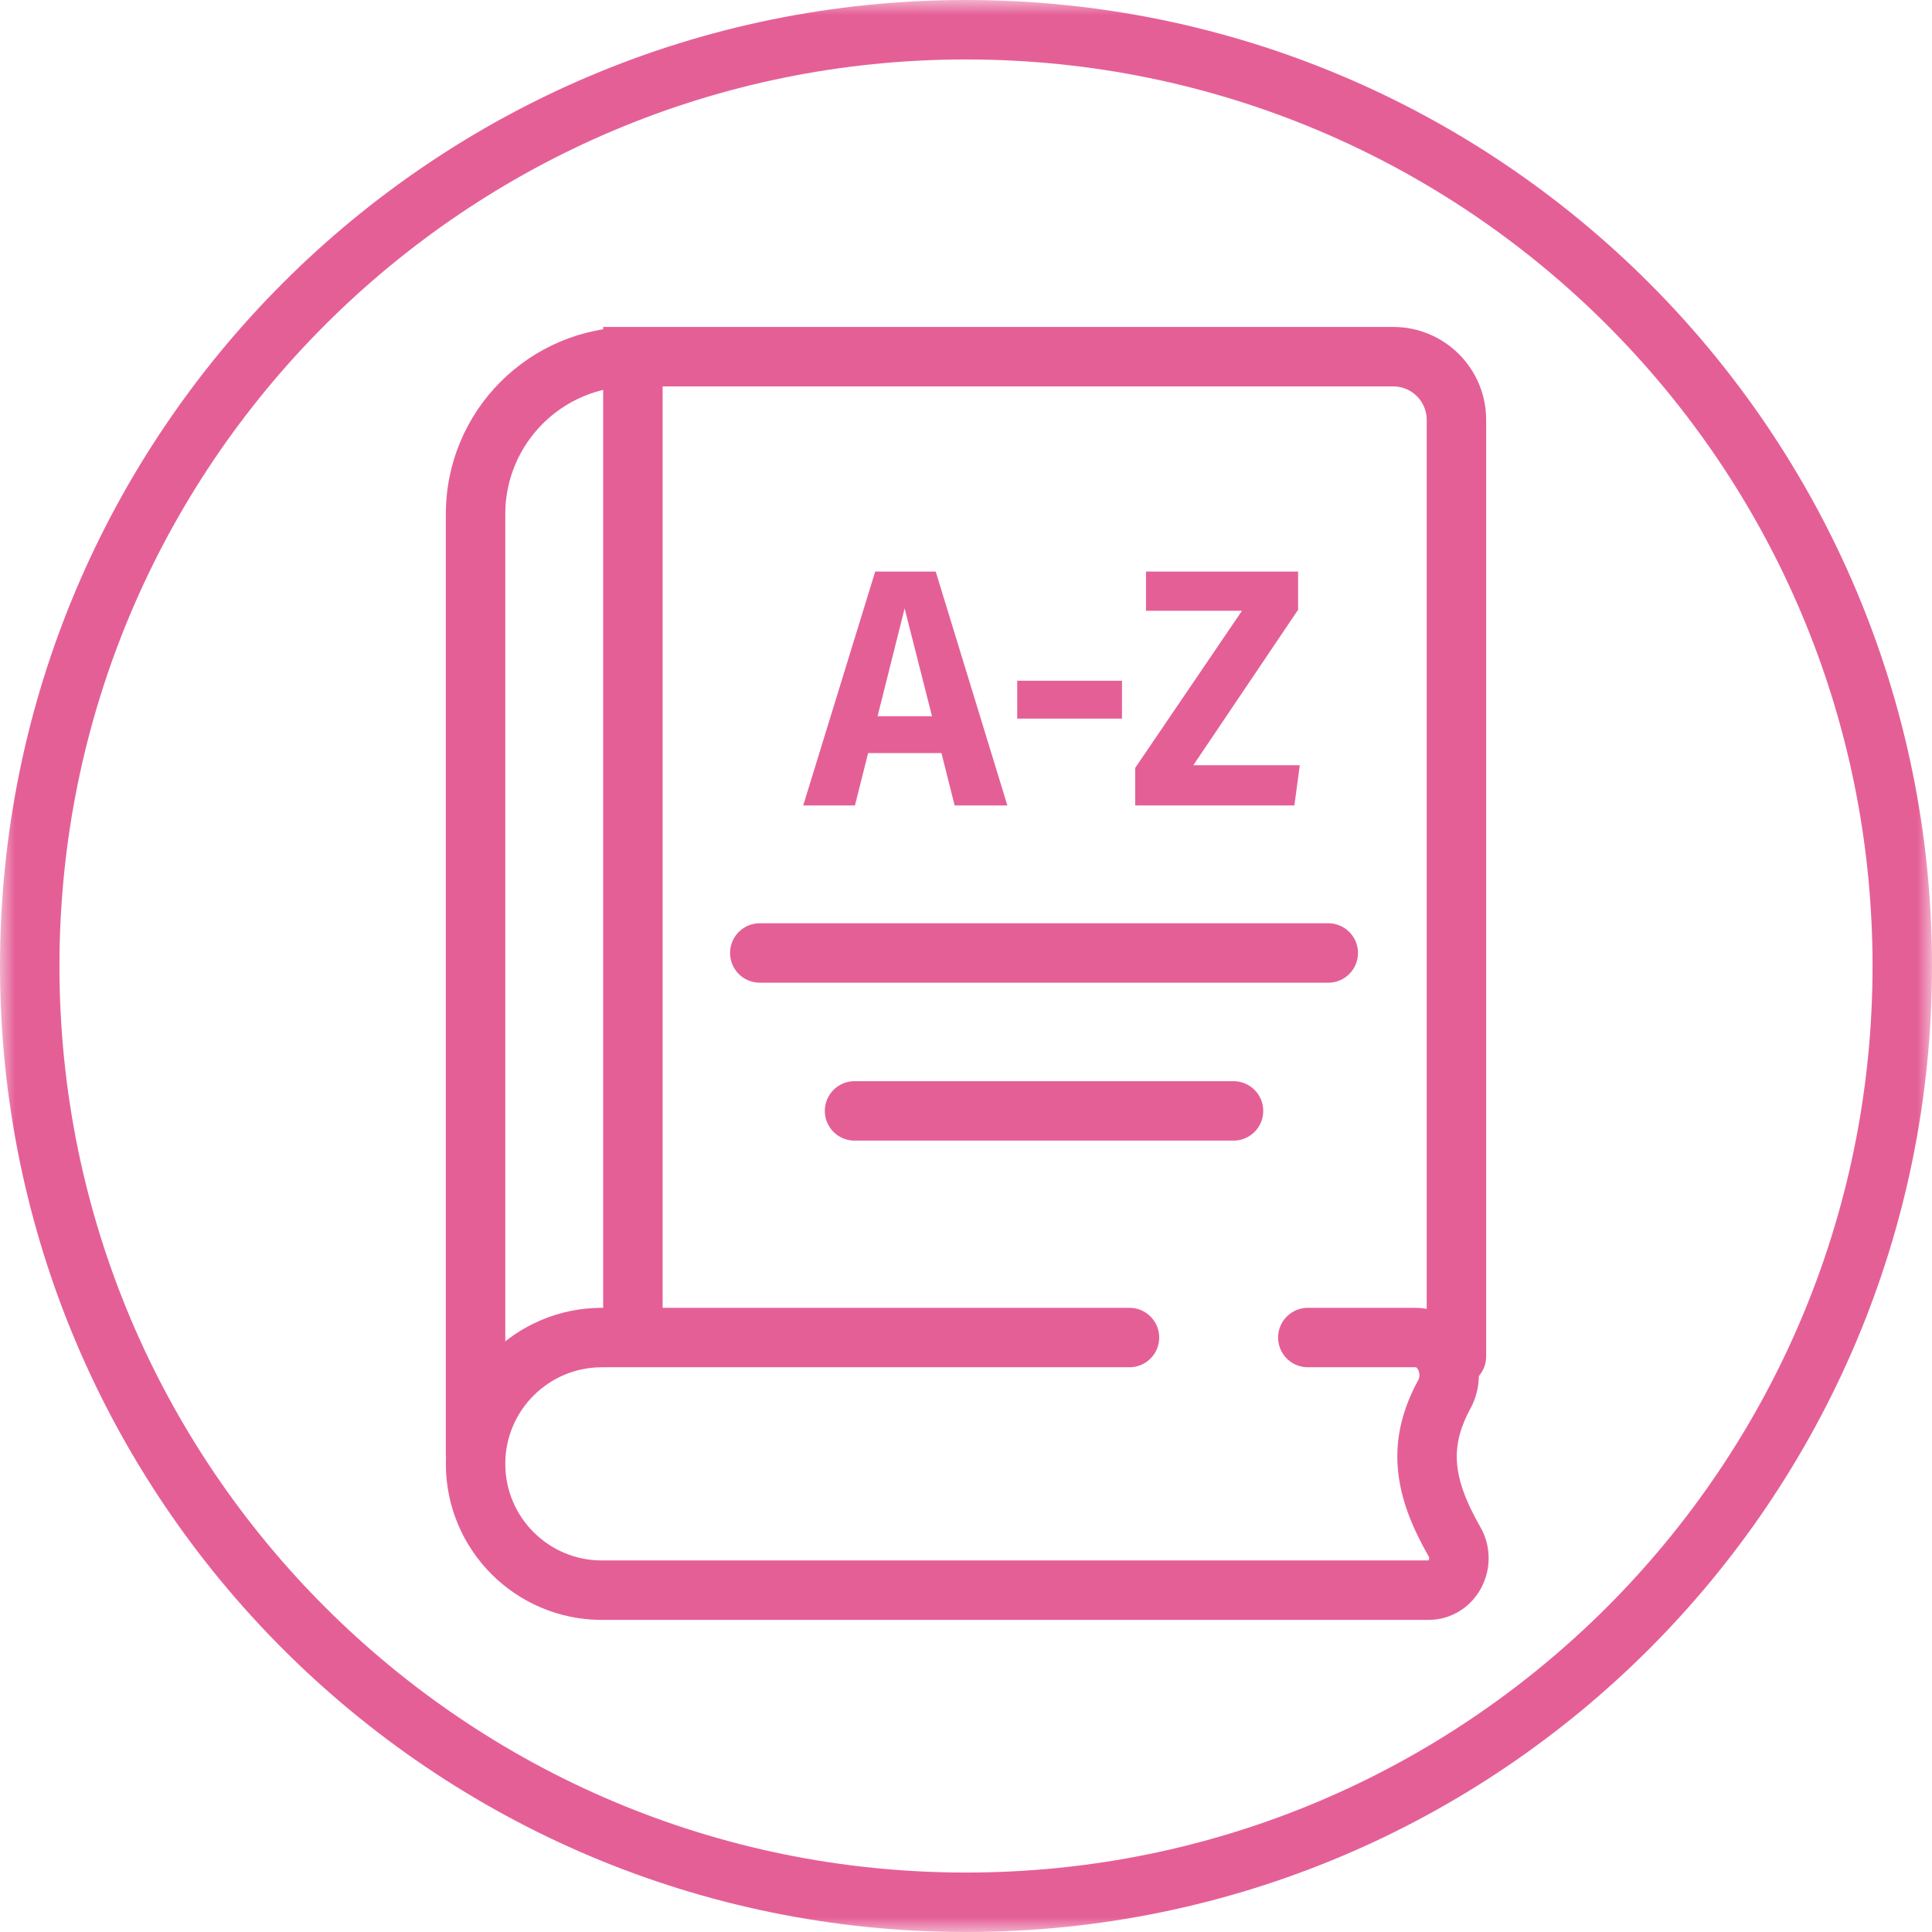 <svg width="65" height="65" viewBox="0 0 65 65" fill="none" xmlns="http://www.w3.org/2000/svg">
<g clip-path="url(#clip0_1819_84)">
<mask id="mask0_1819_84" style="mask-type:luminance" maskUnits="userSpaceOnUse" x="0" y="0" width="65" height="65">
<path d="M65 0H0V65H65V0Z" fill="white"/>
</mask>
<g mask="url(#mask0_1819_84)">
<path d="M32.5 64C49.897 64 64 49.897 64 32.5C64 15.103 49.897 1 32.5 1C15.103 1 1 15.103 1 32.5C1 49.897 15.103 64 32.5 64Z" stroke="#E55F97" stroke-width="2"/>
<path d="M48 45.638C48 46.19 48.448 46.638 49 46.638C49.552 46.638 50 46.19 50 45.638H48ZM21.293 12V11H20.293V12H21.293ZM50 45.638V14.125H48V45.638H50ZM15 17.293V49H17V17.293H15ZM46.875 11H21.293V13H46.875V11ZM20.293 12V44.204H22.293V12H20.293ZM17 17.293C17 14.922 18.922 13 21.293 13V11C17.817 11 15 13.817 15 17.293H17ZM50 14.125C50 12.399 48.601 11 46.875 11V13C47.496 13 48 13.504 48 14.125H50Z" fill="#E55F97"/>
<path d="M38 45H20.25C17.903 45 16 46.903 16 49.25C16 51.597 17.903 53.5 20.25 53.5H48.055C48.869 53.5 49.342 52.577 48.936 51.87C47.877 50.023 47.681 48.589 48.592 46.913C49.031 46.106 48.538 45 47.62 45H44" stroke="#E55F97" stroke-width="2" stroke-linecap="round"/>
<path d="M32.118 27.099L31.674 25.336H29.207L28.763 27.099H27.023L29.445 19.23H31.481L33.892 27.099H32.118ZM29.525 24.096H31.356L30.435 20.469L29.525 24.096ZM34.223 24.176V22.902H37.748V24.176H34.223ZM43.673 19.23V20.515L40.148 25.745H43.73L43.548 27.099H38.192V25.836L41.785 20.549H38.556V19.23H43.673Z" fill="#E55F97"/>
<path d="M25.562 32.062H44.688M28.75 37.375H41.5" stroke="#E55F97" stroke-width="2" stroke-linecap="round"/>
</g>
</g>
<defs>
<clipPath id="clip0_1819_84">
<rect width="65" height="65" fill="white"/>
</clipPath>
</defs>
</svg>
